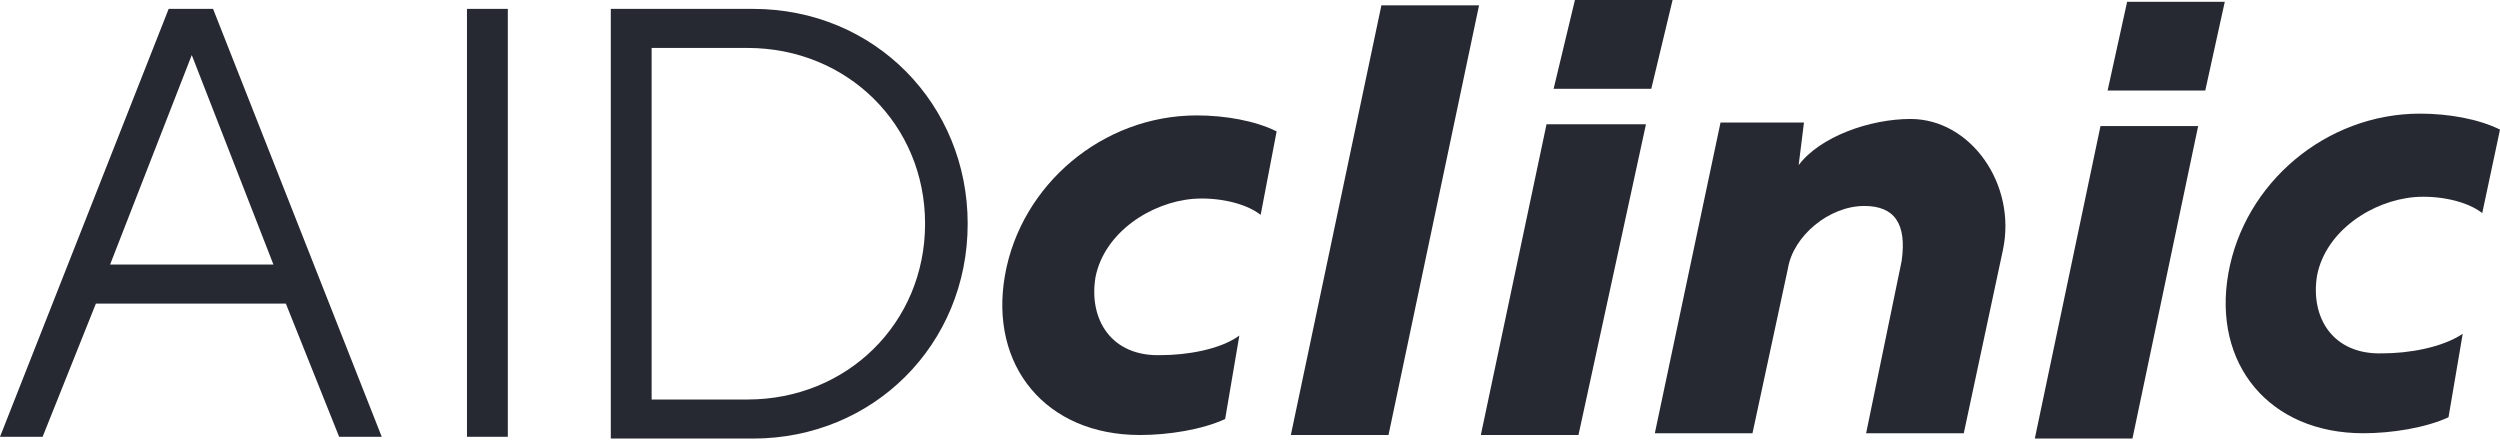 <svg width="232" height="41" viewBox="0 0 232 41" fill="none" xmlns="http://www.w3.org/2000/svg">
<path d="M119.79 40.369L128.193 0.494H137.256L128.853 40.369H119.79Z" fill="#272932"/>
<path d="M137.421 40.369L143.517 11.534H152.745L146.483 40.369H137.421Z" fill="#272932"/>
<path d="M144.176 8.239L146.153 0H155.216L153.239 8.239H144.176Z" fill="#272932"/>
<path d="M15.653 0.824H19.773L35.426 40.534H31.472L26.528 28.176H8.898L3.955 40.534H0L15.653 0.824ZM25.375 24.551L17.796 5.108L10.216 24.551H25.375Z" fill="#272932"/>
<path d="M43.335 0.824H47.125V40.534H43.335V0.824Z" fill="#272932"/>
<path d="M56.682 0.824H69.864C81.233 0.824 89.801 9.722 89.801 20.762C89.801 31.966 81.068 40.699 69.864 40.699H56.682V0.824ZM69.37 37.074C78.597 37.074 85.847 29.989 85.847 20.762C85.847 11.534 78.597 4.449 69.37 4.449H60.472V37.074H69.37Z" fill="#272932"/>
<path d="M116.989 19.938C115.506 18.784 112.869 18.29 110.727 18.454C106.773 18.784 102.489 21.585 101.665 25.704C101.006 29.659 103.148 33.119 107.762 32.955C110.068 32.955 113.199 32.46 115.011 31.142L113.693 38.886C111.551 39.875 108.421 40.369 105.784 40.369C97.051 40.369 91.779 33.943 93.261 25.54C94.745 17.136 102.324 10.71 111.057 10.71C113.693 10.71 116.494 11.204 118.472 12.193L116.989 19.938Z" fill="#272932"/>
<path d="M230.352 19.773C228.869 18.619 226.233 18.125 224.091 18.29C220.136 18.619 215.852 21.42 215.028 25.54C214.369 29.494 216.511 32.955 221.125 32.79C223.432 32.79 226.562 32.295 228.54 30.977L227.222 38.721C225.079 39.71 221.949 40.205 219.312 40.205C210.579 40.205 205.307 33.778 206.79 25.375C208.273 16.971 215.852 10.545 224.585 10.545C227.222 10.545 230.023 11.04 232 12.028L230.352 19.773Z" fill="#272932"/>
<path d="M177.296 11.04C182.898 11.04 187.182 17.136 185.864 23.233L182.239 40.205H173.176L176.472 24.222C176.966 20.761 175.813 19.114 173.012 19.114C169.716 19.114 166.421 21.915 165.926 24.881L162.631 40.205H153.568L159.665 11.369H167.409L166.915 15.324C168.892 12.688 173.506 11.04 177.296 11.04Z" fill="#272932"/>
<path d="M188.83 40.699L194.926 11.699H203.989L197.892 40.699H188.83Z" fill="#272932"/>
<path d="M195.585 8.403L197.398 0.165H206.46L204.648 8.403H195.585Z" fill="#272932"/>
</svg>
